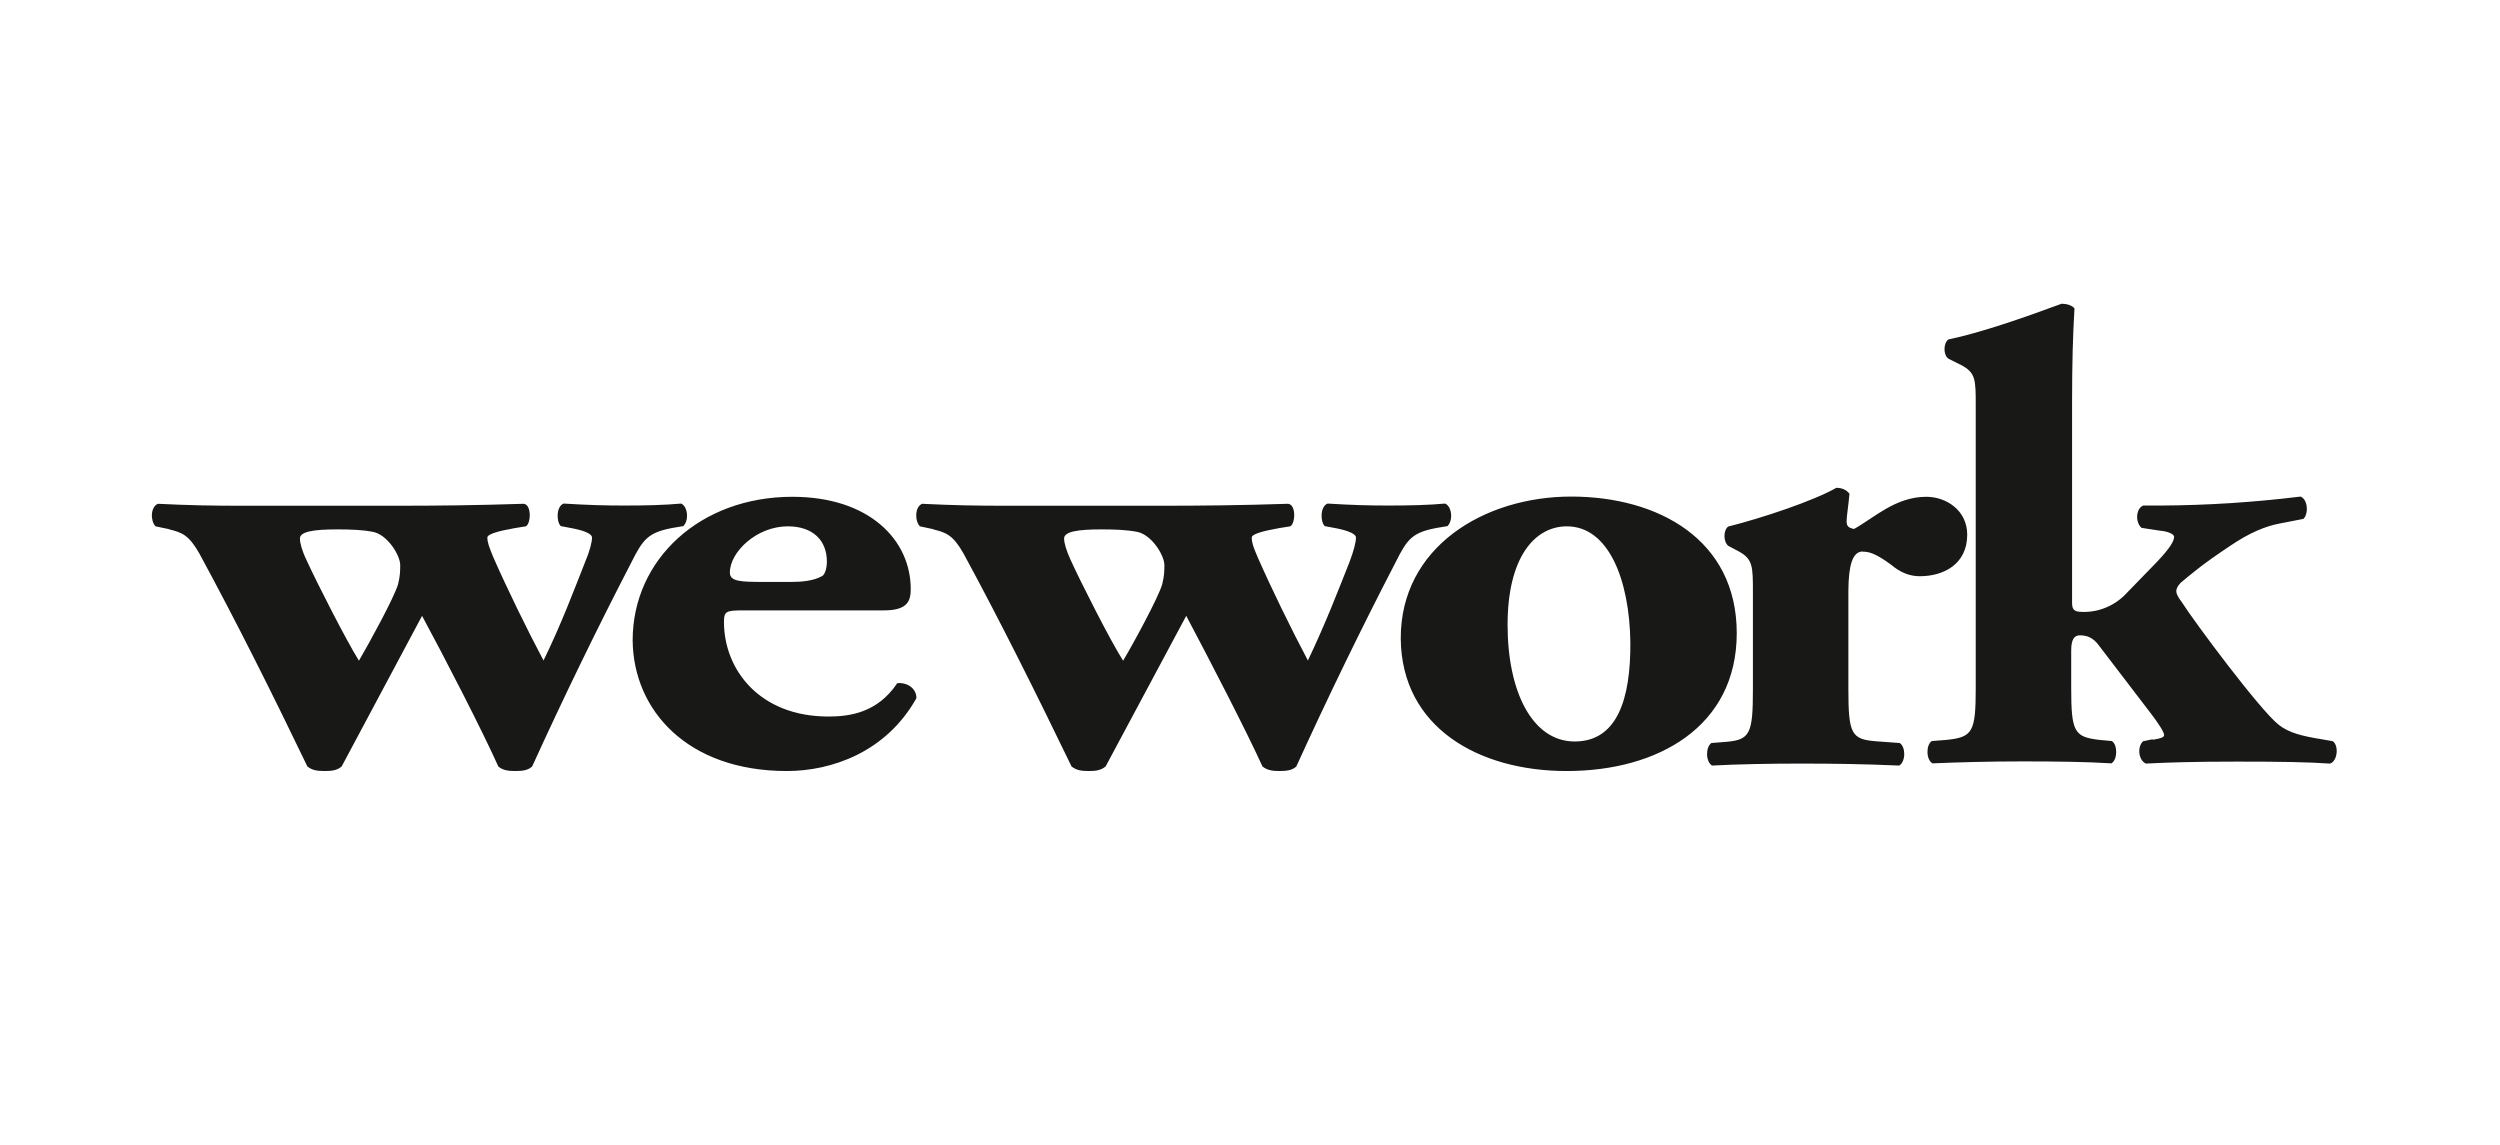 <?xml version="1.0" encoding="UTF-8"?>
<svg xmlns="http://www.w3.org/2000/svg" width="214" height="98" viewBox="0 0 214 98" fill="none">
  <g clip-path="url(#clip0_3029_1021)">
    <path d="M14.493 45.316C15.577 45.578 16.176 45.803 17.073 47.396C20.177 53.11 23.319 59.386 26.311 65.607C26.704 65.925 27.115 66 27.788 66C28.424 66 28.854 65.944 29.247 65.607L36.129 52.717C38.036 56.239 41.327 62.628 42.655 65.607C43.029 65.925 43.459 66 44.095 66C44.73 66 45.198 65.944 45.553 65.607C48.209 59.78 51.126 53.766 54.043 48.145C55.053 46.122 55.502 45.578 57.596 45.185L58.494 45.035C58.999 44.529 58.868 43.349 58.307 43.105C56.904 43.236 55.259 43.274 53.426 43.274C51.837 43.274 50.34 43.236 48.246 43.105C47.61 43.349 47.61 44.642 48.003 45.035L49.088 45.241C50.191 45.466 50.677 45.747 50.677 46.009C50.677 46.403 50.49 47.152 50.079 48.127C49.069 50.675 48.078 53.354 46.526 56.539C45.123 53.897 43.384 50.337 42.225 47.696C41.851 46.778 41.72 46.44 41.72 46.009C41.72 45.728 42.599 45.466 44.076 45.204L45.011 45.054C45.46 44.829 45.516 43.18 44.824 43.124C40.785 43.255 37.606 43.293 33.604 43.293H20.813C18.158 43.293 16.138 43.255 13.52 43.124C12.866 43.386 12.866 44.604 13.315 45.054L14.474 45.297L14.493 45.316ZM28.854 45.316C30.014 45.316 31.023 45.354 31.902 45.522C33.155 45.747 34.258 47.527 34.258 48.37C34.258 48.801 34.258 49.288 34.072 50.019C33.754 51.124 31.603 55.059 30.724 56.557C29.64 54.815 27.115 49.869 26.236 47.939C25.843 47.133 25.675 46.459 25.675 46.122C25.638 45.504 26.835 45.316 28.873 45.316H28.854ZM67.358 66C71.154 66 75.847 64.407 78.447 59.761C78.447 58.824 77.493 58.375 76.801 58.487C75.099 61.035 72.687 61.335 70.91 61.335C65.02 61.335 61.972 57.325 61.972 53.241C61.972 52.361 62.121 52.248 63.561 52.248H75.679C77.642 52.248 77.96 51.48 77.96 50.431C77.96 46.215 74.407 42.525 67.825 42.525C59.915 42.525 54.155 47.902 54.155 54.815C54.211 60.792 58.83 66 67.358 66ZM67.432 45.054C69.583 45.054 70.78 46.253 70.78 48.07C70.78 48.614 70.63 49.194 70.35 49.325C69.639 49.719 68.648 49.813 67.75 49.813H65.394C63.356 49.813 62.477 49.775 62.477 49.007C62.477 47.246 64.777 45.054 67.432 45.054ZM79.886 45.316C80.99 45.578 81.588 45.803 82.486 47.396C85.59 53.11 88.713 59.386 91.724 65.607C92.116 65.925 92.546 66 93.182 66C93.818 66 94.229 65.944 94.641 65.607L101.541 52.717C103.411 56.239 106.721 62.628 108.067 65.607C108.46 65.925 108.89 66 109.507 66C110.124 66 110.611 65.944 110.966 65.607C113.621 59.78 116.539 53.766 119.456 48.145C120.466 46.122 120.896 45.578 123.009 45.185L123.906 45.035C124.411 44.529 124.28 43.349 123.701 43.105C122.298 43.236 120.653 43.274 118.82 43.274C117.23 43.274 115.734 43.236 113.64 43.105C113.004 43.349 113.004 44.642 113.397 45.035L114.482 45.241C115.566 45.466 116.071 45.747 116.071 46.009C116.071 46.403 115.884 47.152 115.51 48.127C114.5 50.675 113.472 53.354 111.957 56.539C110.555 53.897 108.815 50.337 107.656 47.696C107.263 46.778 107.151 46.44 107.151 46.009C107.151 45.728 108.03 45.466 109.507 45.204L110.442 45.054C110.891 44.829 110.966 43.18 110.255 43.124C106.216 43.255 103.037 43.293 99.035 43.293H86.226C83.57 43.293 81.551 43.255 78.933 43.124C78.297 43.386 78.297 44.604 78.746 45.054L79.886 45.297V45.316ZM94.267 45.316C95.426 45.316 96.436 45.354 97.315 45.522C98.568 45.747 99.671 47.527 99.671 48.37C99.671 48.801 99.671 49.288 99.484 50.019C99.166 51.124 97.034 55.059 96.137 56.557C95.034 54.815 92.528 49.869 91.649 47.939C91.275 47.133 91.088 46.459 91.088 46.122C91.05 45.504 92.247 45.316 94.285 45.316H94.267ZM134.117 66C141.896 66 148.665 62.215 148.665 54.197C148.665 46.178 141.933 42.506 134.491 42.506C127.048 42.506 119.867 46.834 119.905 54.684C119.979 62.253 126.543 66 134.098 66H134.117ZM134.117 45.054C137.707 45.054 139.483 49.644 139.558 54.965C139.596 59.911 138.399 63.471 134.79 63.471C131.181 63.471 129.049 59.236 129.049 53.485C129.049 47.733 131.349 45.054 134.135 45.054H134.117ZM159.474 47.227C159.866 47.227 160.427 47.265 161.867 48.333C162.671 49.007 163.457 49.325 164.336 49.325C166.374 49.325 168.394 48.295 168.394 45.766C168.394 43.686 166.598 42.525 164.897 42.525C162.241 42.525 160.409 44.342 158.707 45.279C158.202 45.185 158.071 45.016 158.071 44.623C158.071 44.136 158.221 43.368 158.314 42.262C158.071 41.944 157.679 41.756 157.192 41.756C155.229 42.881 150.834 44.342 147.936 45.073C147.506 45.391 147.506 46.365 147.936 46.721L148.852 47.208C150.049 47.864 150.049 48.501 150.049 50.731V59.012C150.049 62.834 149.806 63.34 147.693 63.508L146.496 63.602C145.991 63.958 145.991 65.194 146.552 65.532C148.646 65.419 151.433 65.363 154.032 65.363C157.005 65.363 159.53 65.4 162.578 65.532C163.139 65.176 163.139 63.939 162.615 63.602L160.577 63.452C158.483 63.283 158.221 62.834 158.221 58.993V50.543C158.24 48.426 158.557 47.208 159.455 47.208L159.474 47.227ZM184.251 63.283L183.447 63.452C182.924 63.939 183.054 65.082 183.69 65.363C185.485 65.269 187.729 65.194 191.488 65.194C195.247 65.194 197.51 65.232 199.454 65.363C200.09 65.157 200.221 63.845 199.697 63.452L198.762 63.283C197.117 63.021 195.92 62.74 195.041 62.028C193.452 60.773 187.879 53.297 186.757 51.536C186.42 51.105 186.29 50.787 186.29 50.618C186.29 50.45 186.346 50.225 186.664 49.888C187.561 49.138 188.534 48.295 190.908 46.721C192.591 45.578 193.957 45.035 195.153 44.81L197.173 44.417C197.622 43.986 197.566 42.768 196.93 42.506C192.965 42.993 188.964 43.255 184.962 43.274H183.466C182.83 43.518 182.755 44.698 183.316 45.185L184.906 45.429C185.467 45.466 186.103 45.691 186.103 45.953C186.103 46.29 185.803 46.871 184.607 48.127L181.951 50.862C180.997 51.855 179.651 52.417 178.267 52.379C177.575 52.379 177.37 52.211 177.37 51.611V34.412C177.37 30.946 177.444 28.642 177.575 26.393C177.332 26.112 176.865 26 176.472 26C173.237 27.199 169.385 28.529 166.785 29.054C166.337 29.391 166.337 30.384 166.785 30.703L167.87 31.246C169.123 31.902 169.123 32.501 169.123 34.712V58.843C169.123 62.665 168.88 63.115 166.561 63.34L165.364 63.433C164.859 63.752 164.859 65.026 165.42 65.344C167.627 65.251 170.226 65.176 173.143 65.176C176.061 65.176 178.716 65.213 180.736 65.344C181.278 65.026 181.278 63.752 180.773 63.433L179.763 63.34C177.538 63.096 177.295 62.665 177.295 58.843V55.677C177.295 54.646 177.613 54.384 178.043 54.384C178.679 54.384 179.184 54.609 179.632 55.208L184.158 61.129C184.663 61.785 185.242 62.646 185.242 62.89C185.298 63.115 184.943 63.208 184.289 63.321L184.251 63.283Z" fill="#181817"></path>
  </g>
  <defs>
    <clipPath id="clip0_3029_1021">
      <rect width="214" height="98" fill="white"></rect>
    </clipPath>
  </defs>
</svg>
